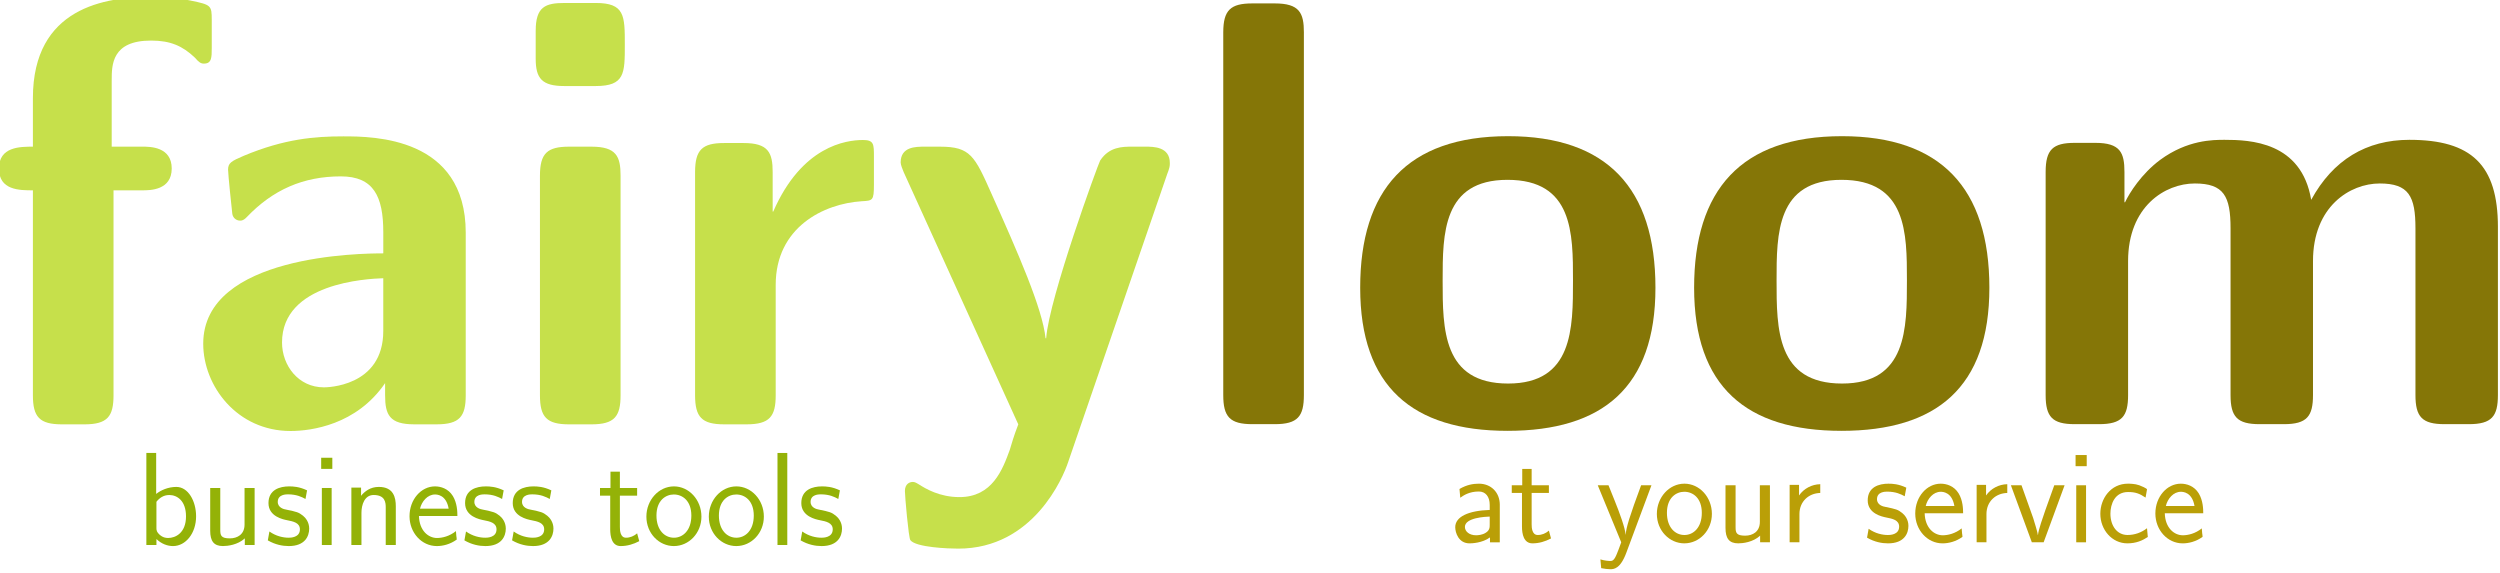 <?xml version="1.0" encoding="UTF-8" standalone="no"?>
<!-- Created with Inkscape (http://www.inkscape.org/) -->

<svg
   xmlns:dc="http://purl.org/dc/elements/1.1/"
   xmlns:cc="http://creativecommons.org/ns#"
   xmlns:rdf="http://www.w3.org/1999/02/22-rdf-syntax-ns#"
   xmlns:svg="http://www.w3.org/2000/svg"
   xmlns="http://www.w3.org/2000/svg"
   xmlns:xlink="http://www.w3.org/1999/xlink"
   xmlns:sodipodi="http://sodipodi.sourceforge.net/DTD/sodipodi-0.dtd"
   xmlns:inkscape="http://www.inkscape.org/namespaces/inkscape"
   width="97.131"
   height="22.243"
   id="svg19803"
   version="1.1"
   inkscape:version="0.92.3 (2405546, 2018-03-11)"
   sodipodi:docname="fairyloom_logo.svg"
   inkscape:export-filename="/workspace/sphenon/images/fairyloom/logo/fairyloom_logo.png"
   inkscape:export-xdpi="256"
   inkscape:export-ydpi="256">
  <defs
     id="defs19805">
    <linearGradient
       id="linearGradient34237-0-0">
      <stop
         style="stop-color:#584e09;stop-opacity:1;"
         offset="0"
         id="stop34239-3-7" />
      <stop
         id="stop34247-4-1"
         offset="0.25"
         style="stop-color:#827200;stop-opacity:1;" />
      <stop
         id="stop34245-3-3"
         offset="0.5"
         style="stop-color:#827200;stop-opacity:1;" />
      <stop
         style="stop-color:#827200;stop-opacity:1;"
         offset="0.75"
         id="stop34249-8-4" />
      <stop
         style="stop-color:#584e09;stop-opacity:1;"
         offset="1"
         id="stop34241-6-8" />
    </linearGradient>
    <linearGradient
       id="linearGradient34363-9-6">
      <stop
         style="stop-color:#827200;stop-opacity:1;"
         offset="0"
         id="stop34365-3-5" />
      <stop
         id="stop34371-3-4"
         offset="0.872"
         style="stop-color:#827200;stop-opacity:1;" />
      <stop
         style="stop-color:#584e09;stop-opacity:1;"
         offset="1"
         id="stop34367-3-1" />
    </linearGradient>
    <linearGradient
       id="linearGradient34227-3">
      <stop
         style="stop-color:#f3e59e;stop-opacity:1;"
         offset="0"
         id="stop34229-0" />
      <stop
         id="stop34235-2"
         offset="0.476"
         style="stop-color:#f3e59e;stop-opacity:1;" />
      <stop
         style="stop-color:#dacb81;stop-opacity:1;"
         offset="1"
         id="stop34231-9" />
    </linearGradient>
    <linearGradient
       id="linearGradient34213-1">
      <stop
         style="stop-color:#dacb81;stop-opacity:1;"
         offset="0"
         id="stop34215-9" />
      <stop
         id="stop34223-3"
         offset="0.25"
         style="stop-color:#f3e59e;stop-opacity:1;" />
      <stop
         id="stop34221-6"
         offset="0.5"
         style="stop-color:#f3e59e;stop-opacity:1;" />
      <stop
         style="stop-color:#f3e59e;stop-opacity:1;"
         offset="0.75"
         id="stop34225-8" />
      <stop
         style="stop-color:#dacb81;stop-opacity:1;"
         offset="1"
         id="stop34217-9" />
    </linearGradient>
    <linearGradient
       id="linearGradient34363-1">
      <stop
         style="stop-color:#827200;stop-opacity:1;"
         offset="0"
         id="stop34365-7" />
      <stop
         id="stop34371-4"
         offset="0.872"
         style="stop-color:#827200;stop-opacity:1;" />
      <stop
         style="stop-color:#584e09;stop-opacity:1;"
         offset="1"
         id="stop34367-2" />
    </linearGradient>
    <linearGradient
       id="linearGradient34237-2">
      <stop
         style="stop-color:#584e09;stop-opacity:1;"
         offset="0"
         id="stop34239-4" />
      <stop
         id="stop34247-7"
         offset="0.25"
         style="stop-color:#827200;stop-opacity:1;" />
      <stop
         id="stop34245-9"
         offset="0.5"
         style="stop-color:#827200;stop-opacity:1;" />
      <stop
         style="stop-color:#827200;stop-opacity:1;"
         offset="0.75"
         id="stop34249-6" />
      <stop
         style="stop-color:#584e09;stop-opacity:1;"
         offset="1"
         id="stop34241-3" />
    </linearGradient>
    <linearGradient
       id="linearGradient34355-6">
      <stop
         style="stop-color:#cdc372;stop-opacity:0.502;"
         offset="0"
         id="stop34357-4" />
      <stop
         style="stop-color:#fffce3;stop-opacity:0;"
         offset="1"
         id="stop34359-2" />
    </linearGradient>
    <linearGradient
       inkscape:collect="always"
       xlink:href="#linearGradient15478-5-4-2-8"
       id="linearGradient11424-5"
       gradientUnits="userSpaceOnUse"
       gradientTransform="matrix(0.496,0,0,6.825,5744.299,3495.944)"
       spreadMethod="repeat"
       x1="67"
       y1="122.25"
       x2="67"
       y2="115.949" />
    <linearGradient
       id="linearGradient15478-5-4-2-8">
      <stop
         id="stop15480-6-0-8-7"
         style="stop-color:#ebda78;stop-opacity:1"
         offset="0" />
      <stop
         id="stop15486-9-62-4-6"
         style="stop-color:#d0caac;stop-opacity:1"
         offset="0.5" />
      <stop
         id="stop15482-2-85-4-6"
         style="stop-color:#ebda78;stop-opacity:1"
         offset="1" />
    </linearGradient>
  </defs>
  <sodipodi:namedview
     id="base"
     pagecolor="#ffffff"
     bordercolor="#666666"
     borderopacity="1.0"
     inkscape:pageopacity="0.0"
     inkscape:pageshadow="2"
     inkscape:zoom="7.9195959"
     inkscape:cx="9.6519973"
     inkscape:cy="-21.150837"
     inkscape:document-units="px"
     inkscape:current-layer="layer1"
     showgrid="false"
     inkscape:window-width="2637"
     inkscape:window-height="1619"
     inkscape:window-x="196"
     inkscape:window-y="34"
     inkscape:window-maximized="0"
     fit-margin-top="0"
     fit-margin-left="0"
     fit-margin-right="0"
     fit-margin-bottom="0" />
  <g
     inkscape:label="Layer 1"
     inkscape:groupmode="layer"
     id="layer1"
     style="opacity:0.97"
     transform="translate(-142.191,-285.208)">
    <g
       id="g24836"
       transform="matrix(0.907,0,0,0.907,47,-48.523)">
      <g
         transform="matrix(0.34,0,0,0.34,-47.967,108.814)"
         style="color:#000000;font-style:normal;font-variant:normal;font-weight:bold;font-stretch:normal;font-size:76.384px;line-height:125%;font-family:'ECMSSBX10 European Computer Modern';-inkscape-font-specification:'ECMSSBX10 European Computer Modern Bold';text-indent:0;text-align:start;text-decoration:none;text-decoration-line:none;letter-spacing:0px;word-spacing:0px;text-transform:none;writing-mode:lr-tb;direction:ltr;baseline-shift:baseline;text-anchor:start;display:inline;overflow:visible;visibility:visible;fill:#c4df46;fill-opacity:1;fill-rule:nonzero;stroke:none;stroke-width:0.265;marker:none;enable-background:new"
         id="text10073-57-6-0-2">
        <path
           d="m 464.063,786.144 h 3.666 c 0.917,0 3.666,0 3.666,-2.75 0,-2.75 -2.75,-2.75 -3.666,-2.75 h -3.896 v -8.326 c 0,-1.986 1e-5,-5.041 4.965,-5.041 2.444,0 3.972,0.687 5.5,2.139 0.535,0.611 0.764,0.764 1.146,0.764 0.993,0 0.993,-0.764 0.993,-1.986 v -3.514 c 0,-1.833 -0.076,-1.91 -2.673,-2.444 -2.215,-0.458 -3.819,-0.458 -4.965,-0.458 -5.729,0 -14.895,1.299 -14.895,12.756 v 6.111 c -1.604,0 -4.278,10e-6 -4.278,2.75 0,2.75 2.597,2.75 4.278,2.75 v 25.818 c 0,2.75 0.84,3.666 3.666,3.666 h 2.826 c 2.903,0 3.666,-0.993 3.666,-3.666 v -25.818"
           style="color:#000000;display:inline;overflow:visible;visibility:visible;fill:#c4df46;fill-opacity:1;fill-rule:nonzero;stroke:none;stroke-width:0.265;marker:none;enable-background:new"
           id="path28153"
           inkscape:connector-curvature="0" />
        <path
           d="m 508.438,791.491 c 0,-12.069 -11.61,-12.145 -15.43,-12.145 -3.59,0 -7.409,0.306 -12.527,2.444 -1.604,0.687 -1.986,0.917 -1.986,1.757 0,0.535 0.458,4.965 0.535,5.576 0.076,0.458 0.458,0.84 0.993,0.84 0.382,0 0.611,-0.229 0.84,-0.458 3.285,-3.437 7.104,-5.118 11.84,-5.118 4.125,0 5.347,2.521 5.347,7.027 v 2.673 c -2.673,0 -22.686,0.153 -22.686,11.381 0,5.347 4.278,10.999 10.999,10.999 2.597,0 8.326,-0.764 11.916,-6.034 v 1.528 c 0,2.444 0.535,3.666 3.666,3.666 h 2.826 c 2.903,0 3.666,-0.993 3.666,-3.666 v -20.471 m -10.388,12.374 c 0,7.104 -7.257,7.104 -7.486,7.104 -3.208,0 -5.271,-2.75 -5.271,-5.652 0,-7.486 10.617,-8.02 12.756,-8.097 v 6.645"
           style="color:#000000;display:inline;overflow:visible;visibility:visible;fill:#c4df46;fill-opacity:1;fill-rule:nonzero;stroke:none;stroke-width:0.265;marker:none;enable-background:new"
           id="path28155"
           inkscape:connector-curvature="0" />
        <path
           d="m 520.918,762.541 c -2.444,0 -3.666,0.458 -3.666,3.514 v 3.514 c 0,2.444 0.764,3.437 3.59,3.437 h 3.972 c 3.666,0 3.666,-1.604 3.666,-5.194 0,-3.666 0,-5.271 -3.666,-5.271 h -3.896 m 7.027,21.77 c 0,-2.444 -0.535,-3.666 -3.666,-3.666 h -2.826 c -2.75,0 -3.666,0.84 -3.666,3.666 v 27.651 c 0,2.75 0.84,3.666 3.666,3.666 h 2.826 c 2.903,0 3.666,-0.993 3.666,-3.666 V 784.311"
           style="color:#000000;display:inline;overflow:visible;visibility:visible;fill:#c4df46;fill-opacity:1;fill-rule:nonzero;stroke:none;stroke-width:0.265;marker:none;enable-background:new"
           id="path28157"
           inkscape:connector-curvature="0" />
        <path
           d="m 547.489,798.06 c 0,-7.257 6.034,-10.236 10.847,-10.541 1.375,-0.076 1.528,-0.076 1.528,-2.062 v -3.59 c 0,-1.528 0,-2.062 -1.375,-2.062 -2.139,0 -7.715,0.764 -11.305,9.013 h -0.076 v -4.965 c 0,-2.444 -0.535,-3.666 -3.666,-3.666 h -2.444 c -2.75,0 -3.666,0.84 -3.666,3.666 v 28.109 c 0,2.75 0.84,3.666 3.666,3.666 h 2.826 c 2.903,0 3.666,-0.993 3.666,-3.666 V 798.06"
           style="color:#000000;display:inline;overflow:visible;visibility:visible;fill:#c4df46;fill-opacity:1;fill-rule:nonzero;stroke:none;stroke-width:0.265;marker:none;enable-background:new"
           id="path28159"
           inkscape:connector-curvature="0" />
        <path
           d="m 596.764,784.234 c 0.382,-0.993 0.382,-1.146 0.382,-1.528 0,-2.062 -2.062,-2.062 -3.055,-2.062 h -1.68 c -1.222,0 -2.903,0 -4.048,1.757 -0.229,0.382 -6.416,17.263 -6.798,22.381 h -0.076 c -0.382,-3.743 -3.514,-10.847 -6.798,-18.179 -2.139,-4.812 -2.673,-5.958 -6.493,-5.958 h -1.986 c -1.069,0 -2.979,0 -2.979,1.986 0,0.306 0.229,0.84 0.382,1.222 l 14.437,31.776 c -0.611,1.604 -0.84,2.444 -1.069,3.208 -0.917,2.521 -2.215,5.958 -6.34,5.958 -2.521,0 -4.278,-1.069 -5.118,-1.604 -0.382,-0.229 -0.535,-0.306 -0.764,-0.306 -0.382,0 -0.993,0.229 -0.993,1.146 0,0.611 0.458,5.882 0.687,6.187 0.687,0.917 4.812,1.069 6.034,1.069 9.472,0 13.215,-9.013 13.826,-10.847 l 12.451,-36.206"
           style="color:#000000;display:inline;overflow:visible;visibility:visible;fill:#c4df46;fill-opacity:1;fill-rule:nonzero;stroke:none;stroke-width:0.265;marker:none;enable-background:new"
           id="path28161"
           inkscape:connector-curvature="0" />
      </g>
      <g
         transform="matrix(0.34,0,0,0.34,-47.967,108.814)"
         style="color:#000000;font-style:normal;font-variant:normal;font-weight:500;font-stretch:normal;font-size:16.709px;line-height:125%;font-family:'ECMSS17 European Computer Modern';-inkscape-font-specification:'ECMSS17 European Computer Modern Medium';text-indent:0;text-align:start;text-decoration:none;text-decoration-line:none;letter-spacing:0px;word-spacing:0px;text-transform:none;writing-mode:lr-tb;direction:ltr;baseline-shift:baseline;text-anchor:start;display:inline;overflow:visible;visibility:visible;fill:#91b000;fill-opacity:1;fill-rule:nonzero;stroke:none;stroke-width:3.038px;marker:none;enable-background:accumulate"
         id="text4436-2-3-1-2">
        <path
           d="m 469.435,819.234 h -1.236 v 11.596 h 1.27 v -0.752 c 0.635,0.618 1.404,0.886 2.089,0.886 1.604,0 2.907,-1.621 2.907,-3.743 0,-1.938 -1.003,-3.709 -2.49,-3.709 -1.053,0 -1.988,0.434 -2.54,0.886 v -5.163 m 0.033,6.149 c 0.368,-0.468 0.886,-0.852 1.621,-0.852 0.986,0 2.105,0.719 2.105,2.69 0,2.105 -1.337,2.724 -2.256,2.724 -0.334,0 -0.685,-0.084 -1.019,-0.368 -0.451,-0.401 -0.451,-0.652 -0.451,-0.886 v -3.308"
           style="color:#000000;display:inline;overflow:visible;visibility:visible;fill:#91b000;fill-opacity:1;fill-rule:nonzero;stroke:none;stroke-width:3.038px;marker:none;enable-background:accumulate"
           id="path28164"
           inkscape:connector-curvature="0" />
        <path
           d="m 481.841,823.645 h -1.27 v 4.612 c 0,1.236 -0.902,1.738 -1.855,1.738 -1.103,0 -1.203,-0.368 -1.203,-1.053 v -5.297 h -1.27 v 5.38 c 0,1.303 0.451,1.938 1.604,1.938 0.568,0 1.855,-0.134 2.757,-0.969 v 0.835 h 1.236 v -7.185"
           style="color:#000000;display:inline;overflow:visible;visibility:visible;fill:#91b000;fill-opacity:1;fill-rule:nonzero;stroke:none;stroke-width:3.038px;marker:none;enable-background:accumulate"
           id="path28166"
           inkscape:connector-curvature="0" />
        <path
           d="m 488.448,823.946 c -0.986,-0.468 -1.754,-0.501 -2.256,-0.501 -1.186,0 -2.607,0.418 -2.607,2.105 0,1.688 1.838,2.055 2.339,2.155 0.769,0.15 1.621,0.317 1.621,1.153 0,1.053 -1.203,1.053 -1.42,1.053 -0.668,0 -1.587,-0.184 -2.423,-0.785 l -0.201,1.12 c 0.952,0.551 1.871,0.718 2.64,0.718 2.055,0 2.573,-1.253 2.573,-2.206 0,-0.819 -0.468,-1.37 -0.785,-1.621 -0.551,-0.434 -0.752,-0.485 -2.122,-0.769 -0.234,-0.033 -1.053,-0.217 -1.053,-0.969 0,-0.952 1.053,-0.952 1.287,-0.952 1.086,0 1.754,0.334 2.206,0.585 l 0.201,-1.086"
           style="color:#000000;display:inline;overflow:visible;visibility:visible;fill:#91b000;fill-opacity:1;fill-rule:nonzero;stroke:none;stroke-width:3.038px;marker:none;enable-background:accumulate"
           id="path28168"
           inkscape:connector-curvature="0" />
        <path
           d="m 491.629,819.836 h -1.404 v 1.404 h 1.404 v -1.404 m -0.084,3.81 h -1.236 v 7.185 h 1.236 v -7.185"
           style="color:#000000;display:inline;overflow:visible;visibility:visible;fill:#91b000;fill-opacity:1;fill-rule:nonzero;stroke:none;stroke-width:3.038px;marker:none;enable-background:accumulate"
           id="path28170"
           inkscape:connector-curvature="0" />
        <path
           d="m 499.627,825.951 c 0,-1.053 -0.251,-2.44 -2.139,-2.44 -1.069,0 -1.771,0.551 -2.239,1.12 v -1.036 H 494.029 v 7.235 h 1.27 v -4.044 c 0,-1.053 0.401,-2.256 1.537,-2.256 1.47,0 1.521,0.986 1.521,1.554 v 4.745 h 1.27 v -4.879"
           style="color:#000000;display:inline;overflow:visible;visibility:visible;fill:#91b000;fill-opacity:1;fill-rule:nonzero;stroke:none;stroke-width:3.038px;marker:none;enable-background:accumulate"
           id="path28172"
           inkscape:connector-curvature="0" />
        <path
           d="m 507.387,827.171 c 0,-0.551 -0.033,-1.621 -0.568,-2.506 -0.585,-0.952 -1.537,-1.22 -2.256,-1.22 -1.738,0 -3.208,1.637 -3.208,3.76 0,2.072 1.521,3.76 3.442,3.76 0.752,0 1.671,-0.217 2.506,-0.819 0,-0.067 -0.033,-0.434 -0.05,-0.451 0,-0.033 -0.05,-0.551 -0.05,-0.618 -0.802,0.652 -1.721,0.869 -2.389,0.869 -1.069,0 -2.222,-0.902 -2.272,-2.774 h 4.846 m -4.712,-0.919 c 0.217,-0.919 0.952,-1.788 1.888,-1.788 0.251,0 1.42,0.033 1.721,1.788 h -3.609"
           style="color:#000000;display:inline;overflow:visible;visibility:visible;fill:#91b000;fill-opacity:1;fill-rule:nonzero;stroke:none;stroke-width:3.038px;marker:none;enable-background:accumulate"
           id="path28174"
           inkscape:connector-curvature="0" />
        <path
           d="m 513.218,823.946 c -0.986,-0.468 -1.754,-0.501 -2.256,-0.501 -1.186,0 -2.607,0.418 -2.607,2.105 0,1.688 1.838,2.055 2.339,2.155 0.769,0.15 1.621,0.317 1.621,1.153 0,1.053 -1.203,1.053 -1.42,1.053 -0.668,0 -1.587,-0.184 -2.423,-0.785 l -0.201,1.12 c 0.952,0.551 1.871,0.718 2.64,0.718 2.055,0 2.573,-1.253 2.573,-2.206 0,-0.819 -0.468,-1.37 -0.785,-1.621 -0.551,-0.434 -0.752,-0.485 -2.122,-0.769 -0.234,-0.033 -1.053,-0.217 -1.053,-0.969 0,-0.952 1.053,-0.952 1.287,-0.952 1.086,0 1.754,0.334 2.206,0.585 l 0.201,-1.086"
           style="color:#000000;display:inline;overflow:visible;visibility:visible;fill:#91b000;fill-opacity:1;fill-rule:nonzero;stroke:none;stroke-width:3.038px;marker:none;enable-background:accumulate"
           id="path28176"
           inkscape:connector-curvature="0" />
        <path
           d="m 519.222,823.946 c -0.986,-0.468 -1.754,-0.501 -2.256,-0.501 -1.186,0 -2.607,0.418 -2.607,2.105 0,1.688 1.838,2.055 2.339,2.155 0.769,0.15 1.621,0.317 1.621,1.153 0,1.053 -1.203,1.053 -1.42,1.053 -0.668,0 -1.587,-0.184 -2.423,-0.785 l -0.201,1.12 c 0.952,0.551 1.871,0.718 2.64,0.718 2.055,0 2.573,-1.253 2.573,-2.206 0,-0.819 -0.468,-1.37 -0.785,-1.621 -0.551,-0.434 -0.752,-0.485 -2.122,-0.769 -0.234,-0.033 -1.053,-0.217 -1.053,-0.969 0,-0.952 1.053,-0.952 1.287,-0.952 1.086,0 1.754,0.334 2.206,0.585 l 0.201,-1.086"
           style="color:#000000;display:inline;overflow:visible;visibility:visible;fill:#91b000;fill-opacity:1;fill-rule:nonzero;stroke:none;stroke-width:3.038px;marker:none;enable-background:accumulate"
           id="path28178"
           inkscape:connector-curvature="0" />
        <path
           d="m 527.859,824.615 h 2.172 v -0.969 h -2.172 v -2.055 h -1.186 v 2.055 h -1.32 v 0.969 h 1.287 v 4.227 c 0,0.952 0.217,2.122 1.32,2.122 0.835,0 1.604,-0.234 2.339,-0.618 l -0.267,-0.986 c -0.401,0.351 -0.886,0.551 -1.404,0.551 -0.735,0 -0.769,-0.936 -0.769,-1.353 v -3.943"
           style="color:#000000;display:inline;overflow:visible;visibility:visible;fill:#91b000;fill-opacity:1;fill-rule:nonzero;stroke:none;stroke-width:3.038px;marker:none;enable-background:accumulate"
           id="path28180"
           inkscape:connector-curvature="0" />
        <path
           d="m 538.132,827.255 c 0,-2.139 -1.587,-3.81 -3.459,-3.81 -1.922,0 -3.475,1.721 -3.475,3.81 0,2.122 1.604,3.709 3.459,3.709 1.905,0 3.475,-1.637 3.475,-3.709 m -3.459,2.657 c -1.186,0 -2.206,-0.969 -2.206,-2.79 0,-1.938 1.186,-2.657 2.189,-2.657 1.086,0 2.206,0.785 2.206,2.657 0,1.888 -1.086,2.79 -2.189,2.79"
           style="color:#000000;display:inline;overflow:visible;visibility:visible;fill:#91b000;fill-opacity:1;fill-rule:nonzero;stroke:none;stroke-width:3.038px;marker:none;enable-background:accumulate"
           id="path28182"
           inkscape:connector-curvature="0" />
        <path
           d="m 545.997,827.255 c 0,-2.139 -1.587,-3.81 -3.459,-3.81 -1.922,0 -3.475,1.721 -3.475,3.81 0,2.122 1.604,3.709 3.459,3.709 1.905,0 3.475,-1.637 3.475,-3.709 m -3.459,2.657 c -1.186,0 -2.206,-0.969 -2.206,-2.79 0,-1.938 1.186,-2.657 2.189,-2.657 1.086,0 2.206,0.785 2.206,2.657 0,1.888 -1.086,2.79 -2.189,2.79"
           style="color:#000000;display:inline;overflow:visible;visibility:visible;fill:#91b000;fill-opacity:1;fill-rule:nonzero;stroke:none;stroke-width:3.038px;marker:none;enable-background:accumulate"
           id="path28184"
           inkscape:connector-curvature="0" />
        <path
           d="m 548.95,819.234 h -1.236 v 11.596 h 1.236 v -11.596"
           style="color:#000000;display:inline;overflow:visible;visibility:visible;fill:#91b000;fill-opacity:1;fill-rule:nonzero;stroke:none;stroke-width:3.038px;marker:none;enable-background:accumulate"
           id="path28186"
           inkscape:connector-curvature="0" />
        <path
           d="m 555.578,823.946 c -0.986,-0.468 -1.754,-0.501 -2.256,-0.501 -1.186,0 -2.607,0.418 -2.607,2.105 0,1.688 1.838,2.055 2.339,2.155 0.769,0.15 1.621,0.317 1.621,1.153 0,1.053 -1.203,1.053 -1.42,1.053 -0.668,0 -1.587,-0.184 -2.423,-0.785 l -0.201,1.12 c 0.952,0.551 1.871,0.718 2.64,0.718 2.055,0 2.573,-1.253 2.573,-2.206 0,-0.819 -0.468,-1.37 -0.785,-1.621 -0.551,-0.434 -0.752,-0.485 -2.122,-0.769 -0.234,-0.033 -1.053,-0.217 -1.053,-0.969 0,-0.952 1.053,-0.952 1.287,-0.952 1.086,0 1.754,0.334 2.206,0.585 l 0.201,-1.086"
           style="color:#000000;display:inline;overflow:visible;visibility:visible;fill:#91b000;fill-opacity:1;fill-rule:nonzero;stroke:none;stroke-width:3.038px;marker:none;enable-background:accumulate"
           id="path28188"
           inkscape:connector-curvature="0" />
      </g>
      <g
         transform="matrix(0.34,0,0,0.34,-47.967,108.814)"
         style="color:#000000;font-style:normal;font-variant:normal;font-weight:bold;font-stretch:normal;font-size:76.384px;line-height:125%;font-family:'ECMSSBX10 European Computer Modern';-inkscape-font-specification:'ECMSSBX10 European Computer Modern Bold';text-indent:0;text-align:start;text-decoration:none;text-decoration-line:none;letter-spacing:0px;word-spacing:0px;text-transform:none;writing-mode:lr-tb;direction:ltr;baseline-shift:baseline;text-anchor:start;display:inline;overflow:visible;visibility:visible;fill:#827200;fill-opacity:1;fill-rule:nonzero;stroke:none;stroke-width:1;marker:none;enable-background:new"
         id="text10073-0-7-3-6">
        <path
           d="m 614.036,766.262 c 0,-2.444 -0.535,-3.666 -3.666,-3.666 H 607.543 c -2.75,0 -3.666,0.84 -3.666,3.666 v 45.678 c 0,2.75 0.84,3.666 3.666,3.666 h 2.826 c 2.903,0 3.666,-0.993 3.666,-3.666 v -45.678"
           style="color:#000000;display:inline;overflow:visible;visibility:visible;fill:#827200;fill-opacity:1;fill-rule:nonzero;stroke:none;marker:none;enable-background:new"
           id="path28191"
           inkscape:connector-curvature="0" />
        <path
           d="m 658.328,798.419 c 0,-12.527 -6.111,-19.096 -18.561,-19.096 -12.756,0 -18.638,6.798 -18.638,19.096 0,12.451 6.569,18.027 18.561,18.027 11.992,0 18.638,-5.5 18.638,-18.027 m -18.561,12.069 c -8.25,0 -8.25,-6.875 -8.25,-12.985 0,-5.882 10e-6,-12.68 8.173,-12.68 8.25,0 8.25,6.722 8.25,12.68 0,6.034 -10e-6,12.985 -8.173,12.985"
           style="color:#000000;display:inline;overflow:visible;visibility:visible;fill:#827200;fill-opacity:1;fill-rule:nonzero;stroke:none;marker:none;enable-background:new"
           id="path28193"
           inkscape:connector-curvature="0" />
        <path
           d="m 700.399,798.419 c 0,-12.527 -6.111,-19.096 -18.561,-19.096 -12.756,0 -18.638,6.798 -18.638,19.096 0,12.451 6.569,18.027 18.561,18.027 11.992,0 18.638,-5.5 18.638,-18.027 m -18.561,12.069 c -8.249,0 -8.25,-6.875 -8.25,-12.985 0,-5.882 10e-6,-12.68 8.173,-12.68 8.25,0 8.25,6.722 8.25,12.68 0,6.034 -10e-6,12.985 -8.173,12.985"
           style="color:#000000;display:inline;overflow:visible;visibility:visible;fill:#827200;fill-opacity:1;fill-rule:nonzero;stroke:none;marker:none;enable-background:new"
           id="path28195"
           inkscape:connector-curvature="0" />
        <path
           d="m 764.469,790.781 c 0,-7.868 -3.361,-10.999 -11.152,-10.999 -5.423,0 -9.624,2.521 -12.374,7.562 -1.222,-7.333 -7.715,-7.562 -10.923,-7.562 -1.451,0 -4.659,10e-6 -8.097,2.521 -2.368,1.757 -3.896,4.201 -4.43,5.347 h -0.076 v -3.819 c 0,-2.444 -0.535,-3.666 -3.666,-3.666 h -2.597 c -2.75,0 -3.666,0.84 -3.666,3.666 v 28.109 c 0,2.75 0.84,3.666 3.666,3.666 h 3.055 c 2.903,0 3.666,-0.993 3.666,-3.666 v -16.881 c 0,-6.875 4.659,-9.777 8.402,-9.777 3.666,0 4.507,1.604 4.507,5.652 v 21.006 c 0,2.75 0.84,3.666 3.666,3.666 h 3.055 c 2.903,0 3.666,-0.993 3.666,-3.666 v -16.881 c 0,-6.875 4.659,-9.777 8.402,-9.777 3.666,0 4.507,1.604 4.507,5.652 v 21.006 c 0,2.75 0.84,3.666 3.666,3.666 h 3.055 c 2.903,0 3.666,-0.993 3.666,-3.666 v -21.158"
           style="color:#000000;display:inline;overflow:visible;visibility:visible;fill:#827200;fill-opacity:1;fill-rule:nonzero;stroke:none;marker:none;enable-background:new"
           id="path28197"
           inkscape:connector-curvature="0" />
      </g>
      <g
         transform="matrix(0.34,0,0,0.34,-47.967,108.814)"
         style="color:#000000;font-style:normal;font-variant:normal;font-weight:500;font-stretch:normal;font-size:16.709px;line-height:125%;font-family:'ECMSS17 European Computer Modern';-inkscape-font-specification:'ECMSS17 European Computer Modern Medium';text-indent:0;text-align:start;text-decoration:none;text-decoration-line:none;letter-spacing:0px;word-spacing:0px;text-transform:none;writing-mode:lr-tb;direction:ltr;baseline-shift:baseline;text-anchor:start;display:inline;overflow:visible;visibility:visible;fill:#b89c00;fill-opacity:1;fill-rule:nonzero;stroke:none;stroke-width:1.321;marker:none;enable-background:accumulate"
         id="text4436-3-7-9">
        <path
           d="m 638.717,825.761 c 0,-1.571 -1.12,-2.657 -2.623,-2.657 -0.735,0 -1.537,0.134 -2.456,0.668 l 0.1,1.103 c 0.418,-0.301 1.136,-0.785 2.339,-0.785 0.852,0 1.37,0.652 1.37,1.688 v 0.635 c -2.673,0.084 -4.344,0.852 -4.344,2.172 0,0.685 0.418,2.039 1.805,2.039 0.251,0 1.604,-0.033 2.573,-0.752 v 0.618 h 1.236 v -4.729 m -1.27,2.523 c 0,0.301 0,0.702 -0.501,1.003 -0.434,0.284 -0.986,0.317 -1.22,0.317 -0.835,0 -1.404,-0.468 -1.404,-1.053 0,-1.17 2.607,-1.287 3.125,-1.303 v 1.036"
           style="color:#000000;display:inline;overflow:visible;visibility:visible;fill:#b89c00;fill-opacity:1;fill-rule:nonzero;stroke:none;stroke-width:1.321;marker:none;enable-background:accumulate"
           id="path28200"
           inkscape:connector-curvature="0" />
        <path
           d="m 642.731,824.273 h 2.172 v -0.969 h -2.172 v -2.055 h -1.186 v 2.055 h -1.32 v 0.969 h 1.287 v 4.227 c 0,0.952 0.217,2.122 1.32,2.122 0.835,0 1.604,-0.234 2.339,-0.618 l -0.267,-0.986 c -0.401,0.351 -0.886,0.551 -1.404,0.551 -0.735,0 -0.769,-0.936 -0.769,-1.353 v -3.943"
           style="color:#000000;display:inline;overflow:visible;visibility:visible;fill:#b89c00;fill-opacity:1;fill-rule:nonzero;stroke:none;stroke-width:1.321;marker:none;enable-background:accumulate"
           id="path28202"
           inkscape:connector-curvature="0" />
        <path
           d="m 657.825,823.304 h -1.303 c -1.42,3.826 -1.905,5.38 -1.938,6.216 h -0.017 c -0.05,-0.819 -0.785,-2.824 -1.37,-4.261 l -0.785,-1.955 h -1.353 l 2.958,7.185 c -0.184,0.501 -0.451,1.253 -0.535,1.42 -0.368,0.936 -0.618,0.936 -0.886,0.936 -0.067,0 -0.602,-0.017 -1.203,-0.201 l 0.1,1.103 c 0.418,0.084 0.835,0.134 1.136,0.134 0.418,0 1.253,0 2.022,-2.055 l 3.175,-8.522"
           style="color:#000000;display:inline;overflow:visible;visibility:visible;fill:#b89c00;fill-opacity:1;fill-rule:nonzero;stroke:none;stroke-width:1.321;marker:none;enable-background:accumulate"
           id="path28204"
           inkscape:connector-curvature="0" />
        <path
           d="m 665.439,826.913 c 0,-2.139 -1.587,-3.81 -3.459,-3.81 -1.922,0 -3.475,1.721 -3.475,3.81 0,2.122 1.604,3.709 3.459,3.709 1.905,0 3.475,-1.637 3.475,-3.709 m -3.459,2.657 c -1.186,0 -2.206,-0.969 -2.206,-2.79 0,-1.938 1.186,-2.657 2.189,-2.657 1.086,0 2.206,0.785 2.206,2.657 0,1.888 -1.086,2.79 -2.189,2.79"
           style="color:#000000;display:inline;overflow:visible;visibility:visible;fill:#b89c00;fill-opacity:1;fill-rule:nonzero;stroke:none;stroke-width:1.321;marker:none;enable-background:accumulate"
           id="path28206"
           inkscape:connector-curvature="0" />
        <path
           d="m 672.752,823.304 h -1.27 v 4.612 c 0,1.236 -0.902,1.738 -1.855,1.738 -1.103,0 -1.203,-0.368 -1.203,-1.053 v -5.297 h -1.27 v 5.38 c 0,1.303 0.451,1.938 1.604,1.938 0.568,0 1.855,-0.134 2.757,-0.969 v 0.835 h 1.236 v -7.185"
           style="color:#000000;display:inline;overflow:visible;visibility:visible;fill:#b89c00;fill-opacity:1;fill-rule:nonzero;stroke:none;stroke-width:1.321;marker:none;enable-background:accumulate"
           id="path28208"
           inkscape:connector-curvature="0" />
        <path
           d="m 676.469,826.93 c 0,-1.571 1.153,-2.623 2.623,-2.657 v -1.103 c -1.069,0.017 -2.072,0.551 -2.673,1.42 v -1.337 h -1.186 v 7.235 h 1.236 v -3.559"
           style="color:#000000;display:inline;overflow:visible;visibility:visible;fill:#b89c00;fill-opacity:1;fill-rule:nonzero;stroke:none;stroke-width:1.321;marker:none;enable-background:accumulate"
           id="path28210"
           inkscape:connector-curvature="0" />
        <path
           d="m 689.933,823.605 c -0.986,-0.468 -1.754,-0.501 -2.256,-0.501 -1.186,0 -2.607,0.418 -2.607,2.105 0,1.688 1.838,2.055 2.339,2.155 0.769,0.15 1.621,0.317 1.621,1.153 0,1.053 -1.203,1.053 -1.42,1.053 -0.668,0 -1.587,-0.184 -2.423,-0.785 l -0.201,1.12 c 0.952,0.551 1.871,0.718 2.64,0.718 2.055,0 2.573,-1.253 2.573,-2.206 0,-0.819 -0.468,-1.37 -0.785,-1.621 -0.551,-0.434 -0.752,-0.485 -2.122,-0.769 -0.234,-0.033 -1.053,-0.217 -1.053,-0.969 0,-0.952 1.053,-0.952 1.287,-0.952 1.086,0 1.754,0.334 2.206,0.585 l 0.201,-1.086"
           style="color:#000000;display:inline;overflow:visible;visibility:visible;fill:#b89c00;fill-opacity:1;fill-rule:nonzero;stroke:none;stroke-width:1.321;marker:none;enable-background:accumulate"
           id="path28212"
           inkscape:connector-curvature="0" />
        <path
           d="m 697.091,826.83 c 0,-0.551 -0.033,-1.621 -0.568,-2.506 -0.585,-0.952 -1.537,-1.22 -2.256,-1.22 -1.738,0 -3.208,1.637 -3.208,3.76 0,2.072 1.521,3.76 3.442,3.76 0.752,0 1.671,-0.217 2.506,-0.819 0,-0.067 -0.033,-0.434 -0.05,-0.451 0,-0.033 -0.05,-0.551 -0.05,-0.618 -0.802,0.652 -1.721,0.869 -2.389,0.869 -1.069,0 -2.222,-0.902 -2.272,-2.774 h 4.846 m -4.712,-0.919 c 0.217,-0.919 0.952,-1.788 1.888,-1.788 0.251,0 1.42,0.033 1.721,1.788 h -3.609"
           style="color:#000000;display:inline;overflow:visible;visibility:visible;fill:#b89c00;fill-opacity:1;fill-rule:nonzero;stroke:none;stroke-width:1.321;marker:none;enable-background:accumulate"
           id="path28214"
           inkscape:connector-curvature="0" />
        <path
           d="m 700.031,826.93 c 0,-1.571 1.153,-2.623 2.623,-2.657 v -1.103 c -1.069,0.017 -2.072,0.551 -2.673,1.42 v -1.337 h -1.186 v 7.235 h 1.236 v -3.559"
           style="color:#000000;display:inline;overflow:visible;visibility:visible;fill:#b89c00;fill-opacity:1;fill-rule:nonzero;stroke:none;stroke-width:1.321;marker:none;enable-background:accumulate"
           id="path28216"
           inkscape:connector-curvature="0" />
        <path
           d="m 709.878,823.304 h -1.303 l -1.12,3.125 c -0.351,1.019 -0.852,2.423 -0.936,3.141 h -0.017 c -0.033,-0.301 -0.167,-0.735 -0.251,-1.036 -0.1,-0.368 -0.234,-0.802 -0.334,-1.103 l -1.47,-4.127 h -1.337 l 2.64,7.185 h 1.487 l 2.64,-7.185"
           style="color:#000000;display:inline;overflow:visible;visibility:visible;fill:#b89c00;fill-opacity:1;fill-rule:nonzero;stroke:none;stroke-width:1.321;marker:none;enable-background:accumulate"
           id="path28218"
           inkscape:connector-curvature="0" />
        <path
           d="m 712.663,819.495 h -1.404 v 1.404 h 1.404 v -1.404 m -0.084,3.81 h -1.236 v 7.185 h 1.236 v -7.185"
           style="color:#000000;display:inline;overflow:visible;visibility:visible;fill:#b89c00;fill-opacity:1;fill-rule:nonzero;stroke:none;stroke-width:1.321;marker:none;enable-background:accumulate"
           id="path28220"
           inkscape:connector-curvature="0" />
        <path
           d="m 720.259,823.822 c 0,-0.117 -0.769,-0.451 -0.969,-0.518 -0.551,-0.201 -1.253,-0.201 -1.437,-0.201 -2.172,0 -3.475,1.888 -3.475,3.793 0,2.005 1.454,3.726 3.409,3.726 1.12,0 1.922,-0.368 2.573,-0.802 l -0.1,-1.103 c -0.718,0.551 -1.554,0.852 -2.456,0.852 -1.303,0 -2.155,-1.136 -2.155,-2.69 0,-1.203 0.551,-2.724 2.222,-2.724 0.919,0 1.437,0.184 2.206,0.702 l 0.184,-1.036"
           style="color:#000000;display:inline;overflow:visible;visibility:visible;fill:#b89c00;fill-opacity:1;fill-rule:nonzero;stroke:none;stroke-width:1.321;marker:none;enable-background:accumulate"
           id="path28222"
           inkscape:connector-curvature="0" />
        <path
           d="m 727.344,826.83 c 0,-0.551 -0.033,-1.621 -0.568,-2.506 -0.585,-0.952 -1.537,-1.22 -2.256,-1.22 -1.738,0 -3.208,1.637 -3.208,3.76 0,2.072 1.521,3.76 3.442,3.76 0.752,0 1.671,-0.217 2.506,-0.819 0,-0.067 -0.033,-0.434 -0.05,-0.451 0,-0.033 -0.05,-0.551 -0.05,-0.618 -0.802,0.652 -1.721,0.869 -2.389,0.869 -1.069,0 -2.222,-0.902 -2.272,-2.774 h 4.846 m -4.712,-0.919 c 0.217,-0.919 0.952,-1.788 1.888,-1.788 0.251,0 1.42,0.033 1.721,1.788 h -3.609"
           style="color:#000000;display:inline;overflow:visible;visibility:visible;fill:#b89c00;fill-opacity:1;fill-rule:nonzero;stroke:none;stroke-width:1.321;marker:none;enable-background:accumulate"
           id="path28224"
           inkscape:connector-curvature="0" />
      </g>
    </g>
  </g>
</svg>

